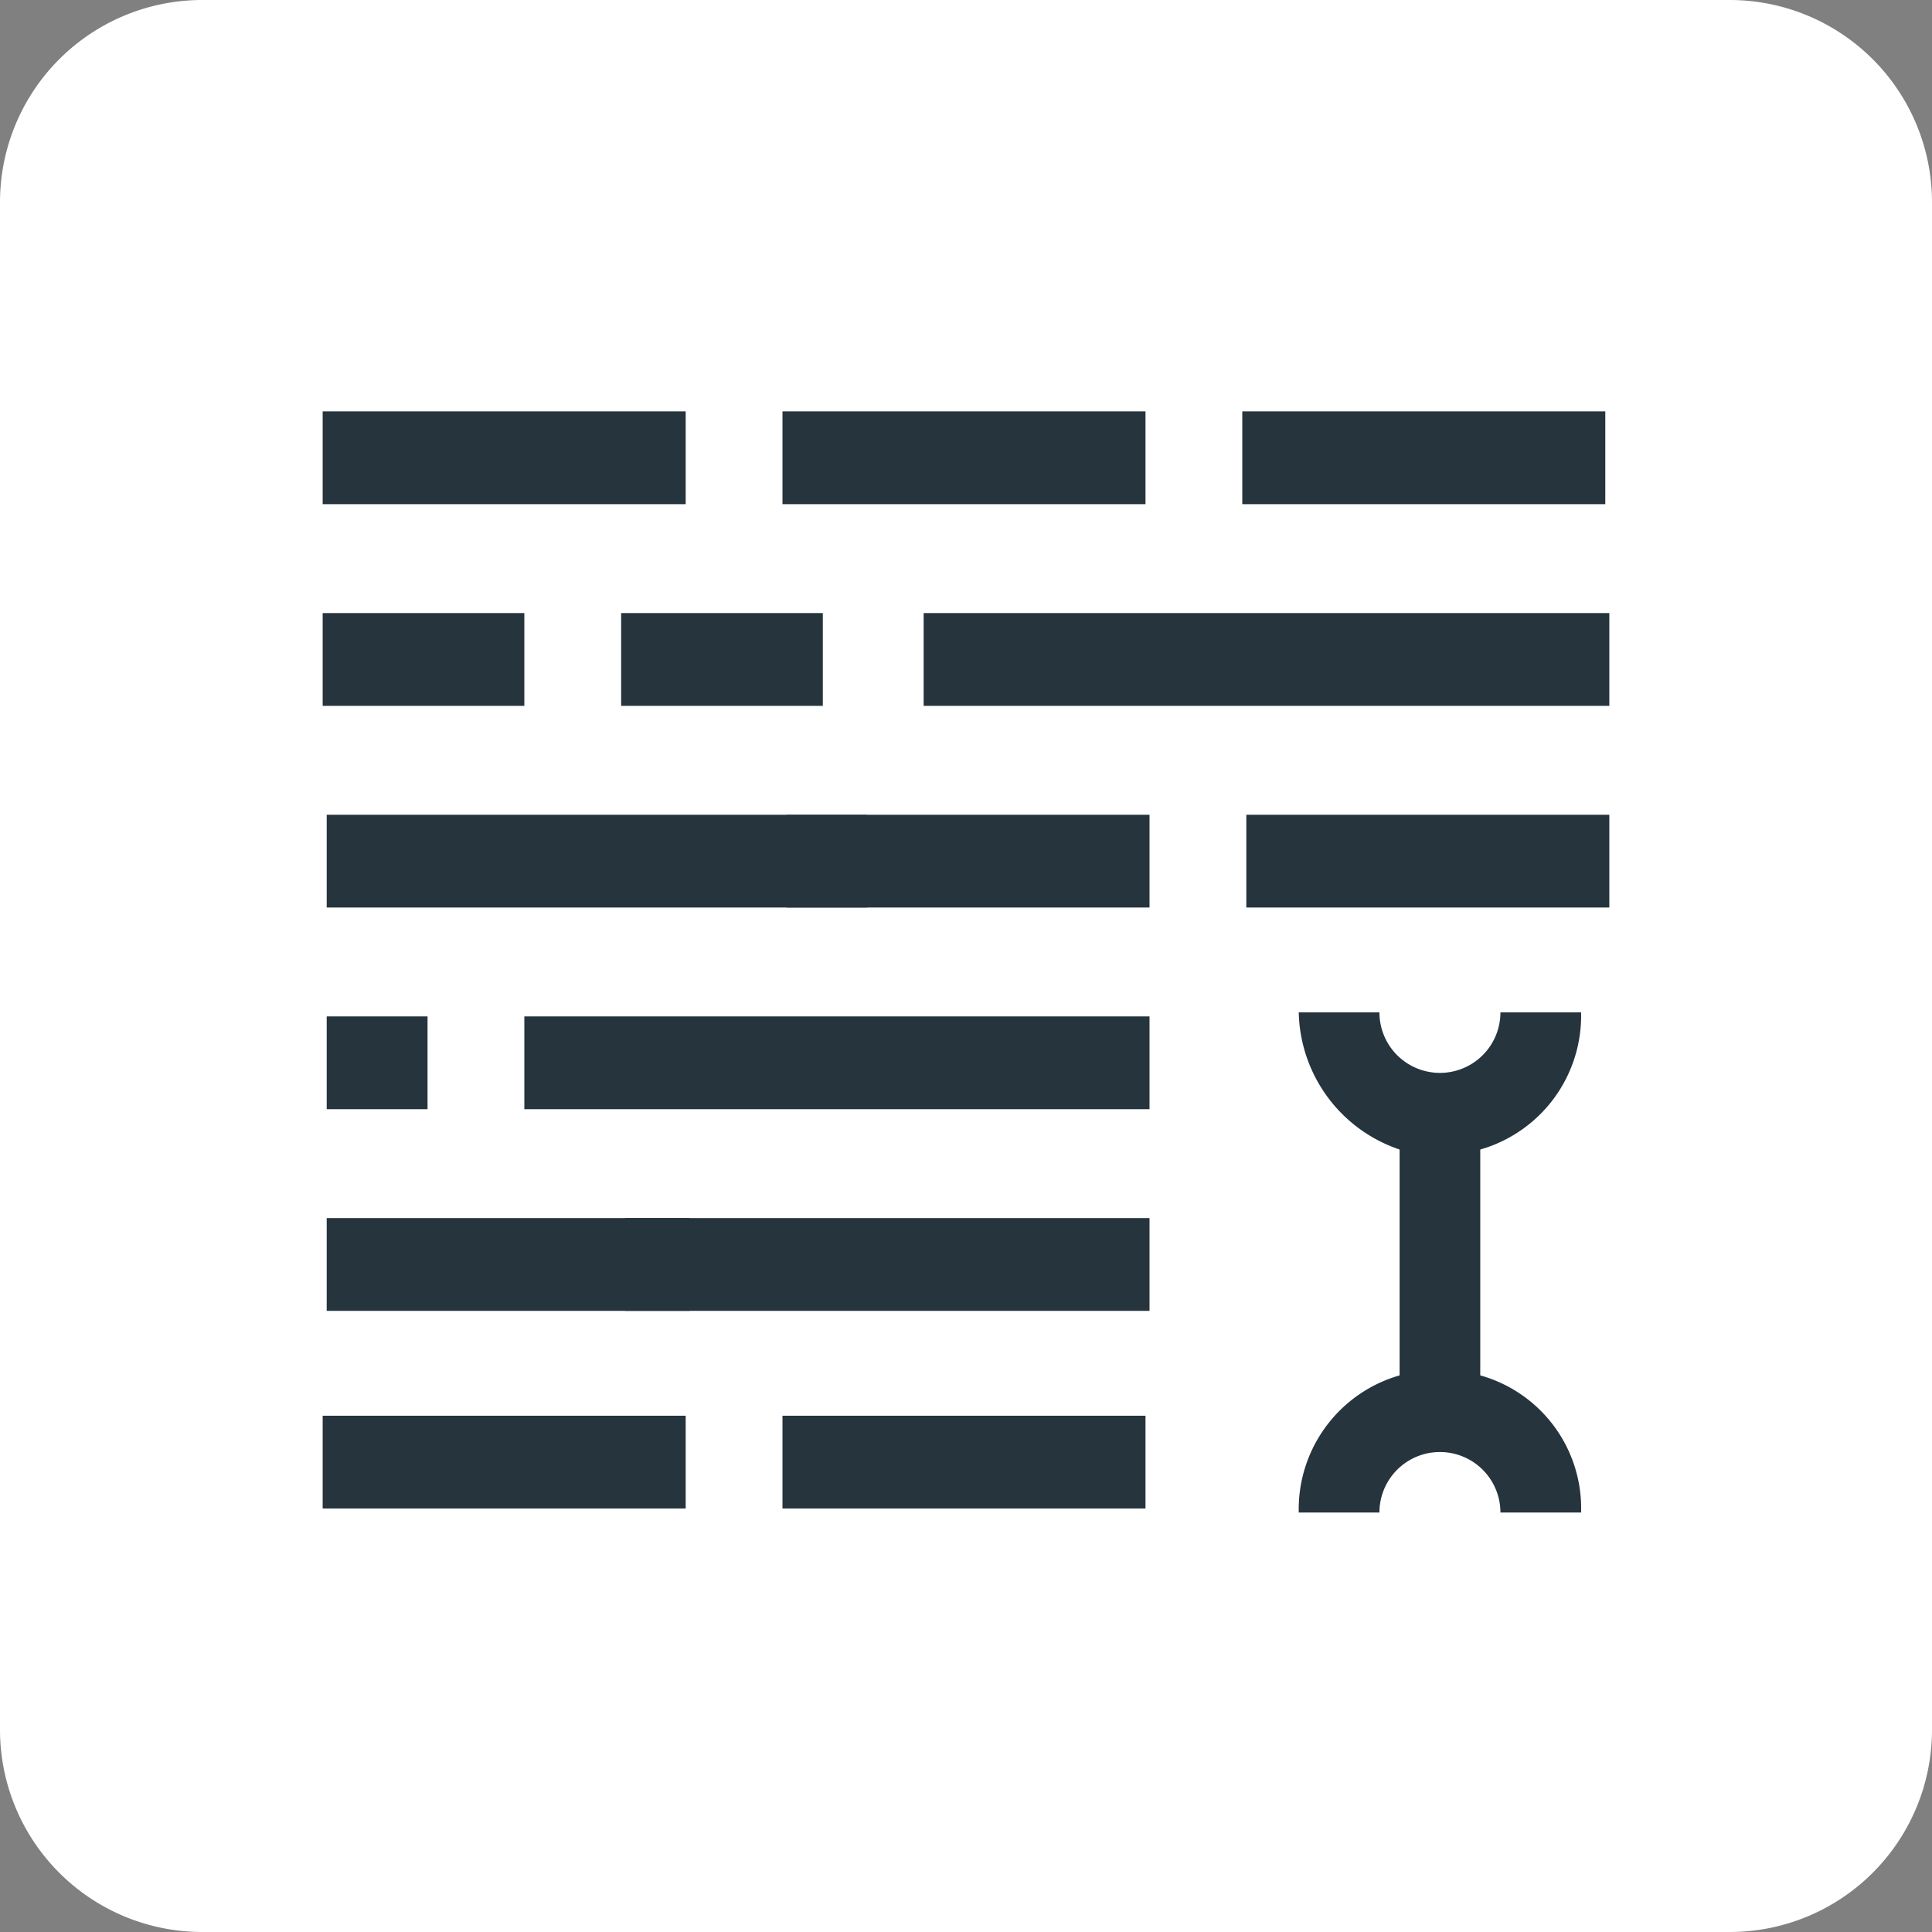 <svg xmlns="http://www.w3.org/2000/svg" width="47.9" height="47.9" viewBox="0 0 47.9 47.9">
  <rect x="0" y="0" width="47.9" height="47.9" fill="#808080" stroke="none"/>
  <g id="Group_483" data-name="Group 483" transform="translate(-440.1 -429.9)">
    <g id="Group_458" data-name="Group 458">
      <path id="Path_252" data-name="Path 252" d="M483,477.8H445.1a5.015,5.015,0,0,1-5-5V434.9a5.015,5.015,0,0,1,5-5H483a5.015,5.015,0,0,1,5,5v37.9A5.015,5.015,0,0,1,483,477.8Z" fill="#fff"/>
    </g>
    <g id="Group_482" data-name="Group 482">
      <g id="Group_480" data-name="Group 480">
        <g id="Group_462" data-name="Group 462">
          <g id="Group_459" data-name="Group 459">
            <rect id="Rectangle_14" data-name="Rectangle 14" width="9" height="2.3" transform="translate(448.1 440.1)" fill="#25343d"/>
          </g>
          <g id="Group_460" data-name="Group 460">
            <rect id="Rectangle_15" data-name="Rectangle 15" width="9" height="2.3" transform="translate(459.5 440.1)" fill="#25343d"/>
          </g>
          <g id="Group_461" data-name="Group 461">
            <rect id="Rectangle_16" data-name="Rectangle 16" width="9" height="2.3" transform="translate(470.9 440.1)" fill="#25343d"/>
          </g>
        </g>
        <g id="Group_466" data-name="Group 466">
          <g id="Group_463" data-name="Group 463">
            <rect id="Rectangle_17" data-name="Rectangle 17" width="5" height="2.3" transform="translate(448.1 445.1)" fill="#25343d"/>
          </g>
          <g id="Group_464" data-name="Group 464">
            <rect id="Rectangle_18" data-name="Rectangle 18" width="5" height="2.3" transform="translate(455.5 445.1)" fill="#25343d"/>
          </g>
          <g id="Group_465" data-name="Group 465">
            <rect id="Rectangle_19" data-name="Rectangle 19" width="17" height="2.3" transform="translate(463 445.1)" fill="#25343d"/>
          </g>
        </g>
        <g id="Group_470" data-name="Group 470" transform="translate(0.1)">
          <g id="Group_467" data-name="Group 467">
            <rect id="Rectangle_20" data-name="Rectangle 20" width="13.4" height="2.3" transform="translate(448.1 450.1)" fill="#25343d"/>
          </g>
          <g id="Group_468" data-name="Group 468">
            <rect id="Rectangle_21" data-name="Rectangle 21" width="9" height="2.3" transform="translate(459.5 450.1)" fill="#25343d"/>
          </g>
          <g id="Group_469" data-name="Group 469">
            <rect id="Rectangle_22" data-name="Rectangle 22" width="9" height="2.3" transform="translate(470.9 450.1)" fill="#25343d"/>
          </g>
        </g>
        <g id="Group_473" data-name="Group 473" transform="translate(0.1)">
          <g id="Group_471" data-name="Group 471">
            <rect id="Rectangle_23" data-name="Rectangle 23" width="2.5" height="2.3" transform="translate(448.1 455.1)" fill="#25343d"/>
          </g>
          <g id="Group_472" data-name="Group 472">
            <rect id="Rectangle_24" data-name="Rectangle 24" width="15.5" height="2.3" transform="translate(453 455.1)" fill="#25343d"/>
          </g>
        </g>
        <g id="Group_476" data-name="Group 476" transform="translate(0.1)">
          <g id="Group_474" data-name="Group 474">
            <rect id="Rectangle_25" data-name="Rectangle 25" width="9" height="2.3" transform="translate(448.1 460.1)" fill="#25343d"/>
          </g>
          <g id="Group_475" data-name="Group 475">
            <rect id="Rectangle_26" data-name="Rectangle 26" width="13" height="2.3" transform="translate(455.5 460.1)" fill="#25343d"/>
          </g>
        </g>
        <g id="Group_479" data-name="Group 479">
          <g id="Group_477" data-name="Group 477">
            <rect id="Rectangle_27" data-name="Rectangle 27" width="9" height="2.3" transform="translate(448.1 465)" fill="#25343d"/>
          </g>
          <g id="Group_478" data-name="Group 478">
            <rect id="Rectangle_28" data-name="Rectangle 28" width="9" height="2.3" transform="translate(459.5 465)" fill="#25343d"/>
          </g>
        </g>
      </g>
      <g id="Group_481" data-name="Group 481">
        <path id="Path_253" data-name="Path 253" d="M476.8,464v-5.6a3.452,3.452,0,0,0,2.5-3.4h-2a1.5,1.5,0,0,1-3,0h-2a3.669,3.669,0,0,0,2.5,3.4V464a3.452,3.452,0,0,0-2.5,3.4h2a1.5,1.5,0,0,1,3,0h2A3.423,3.423,0,0,0,476.8,464Z" fill="#25343d"/>
      </g>
    </g>
  </g>
</svg>
